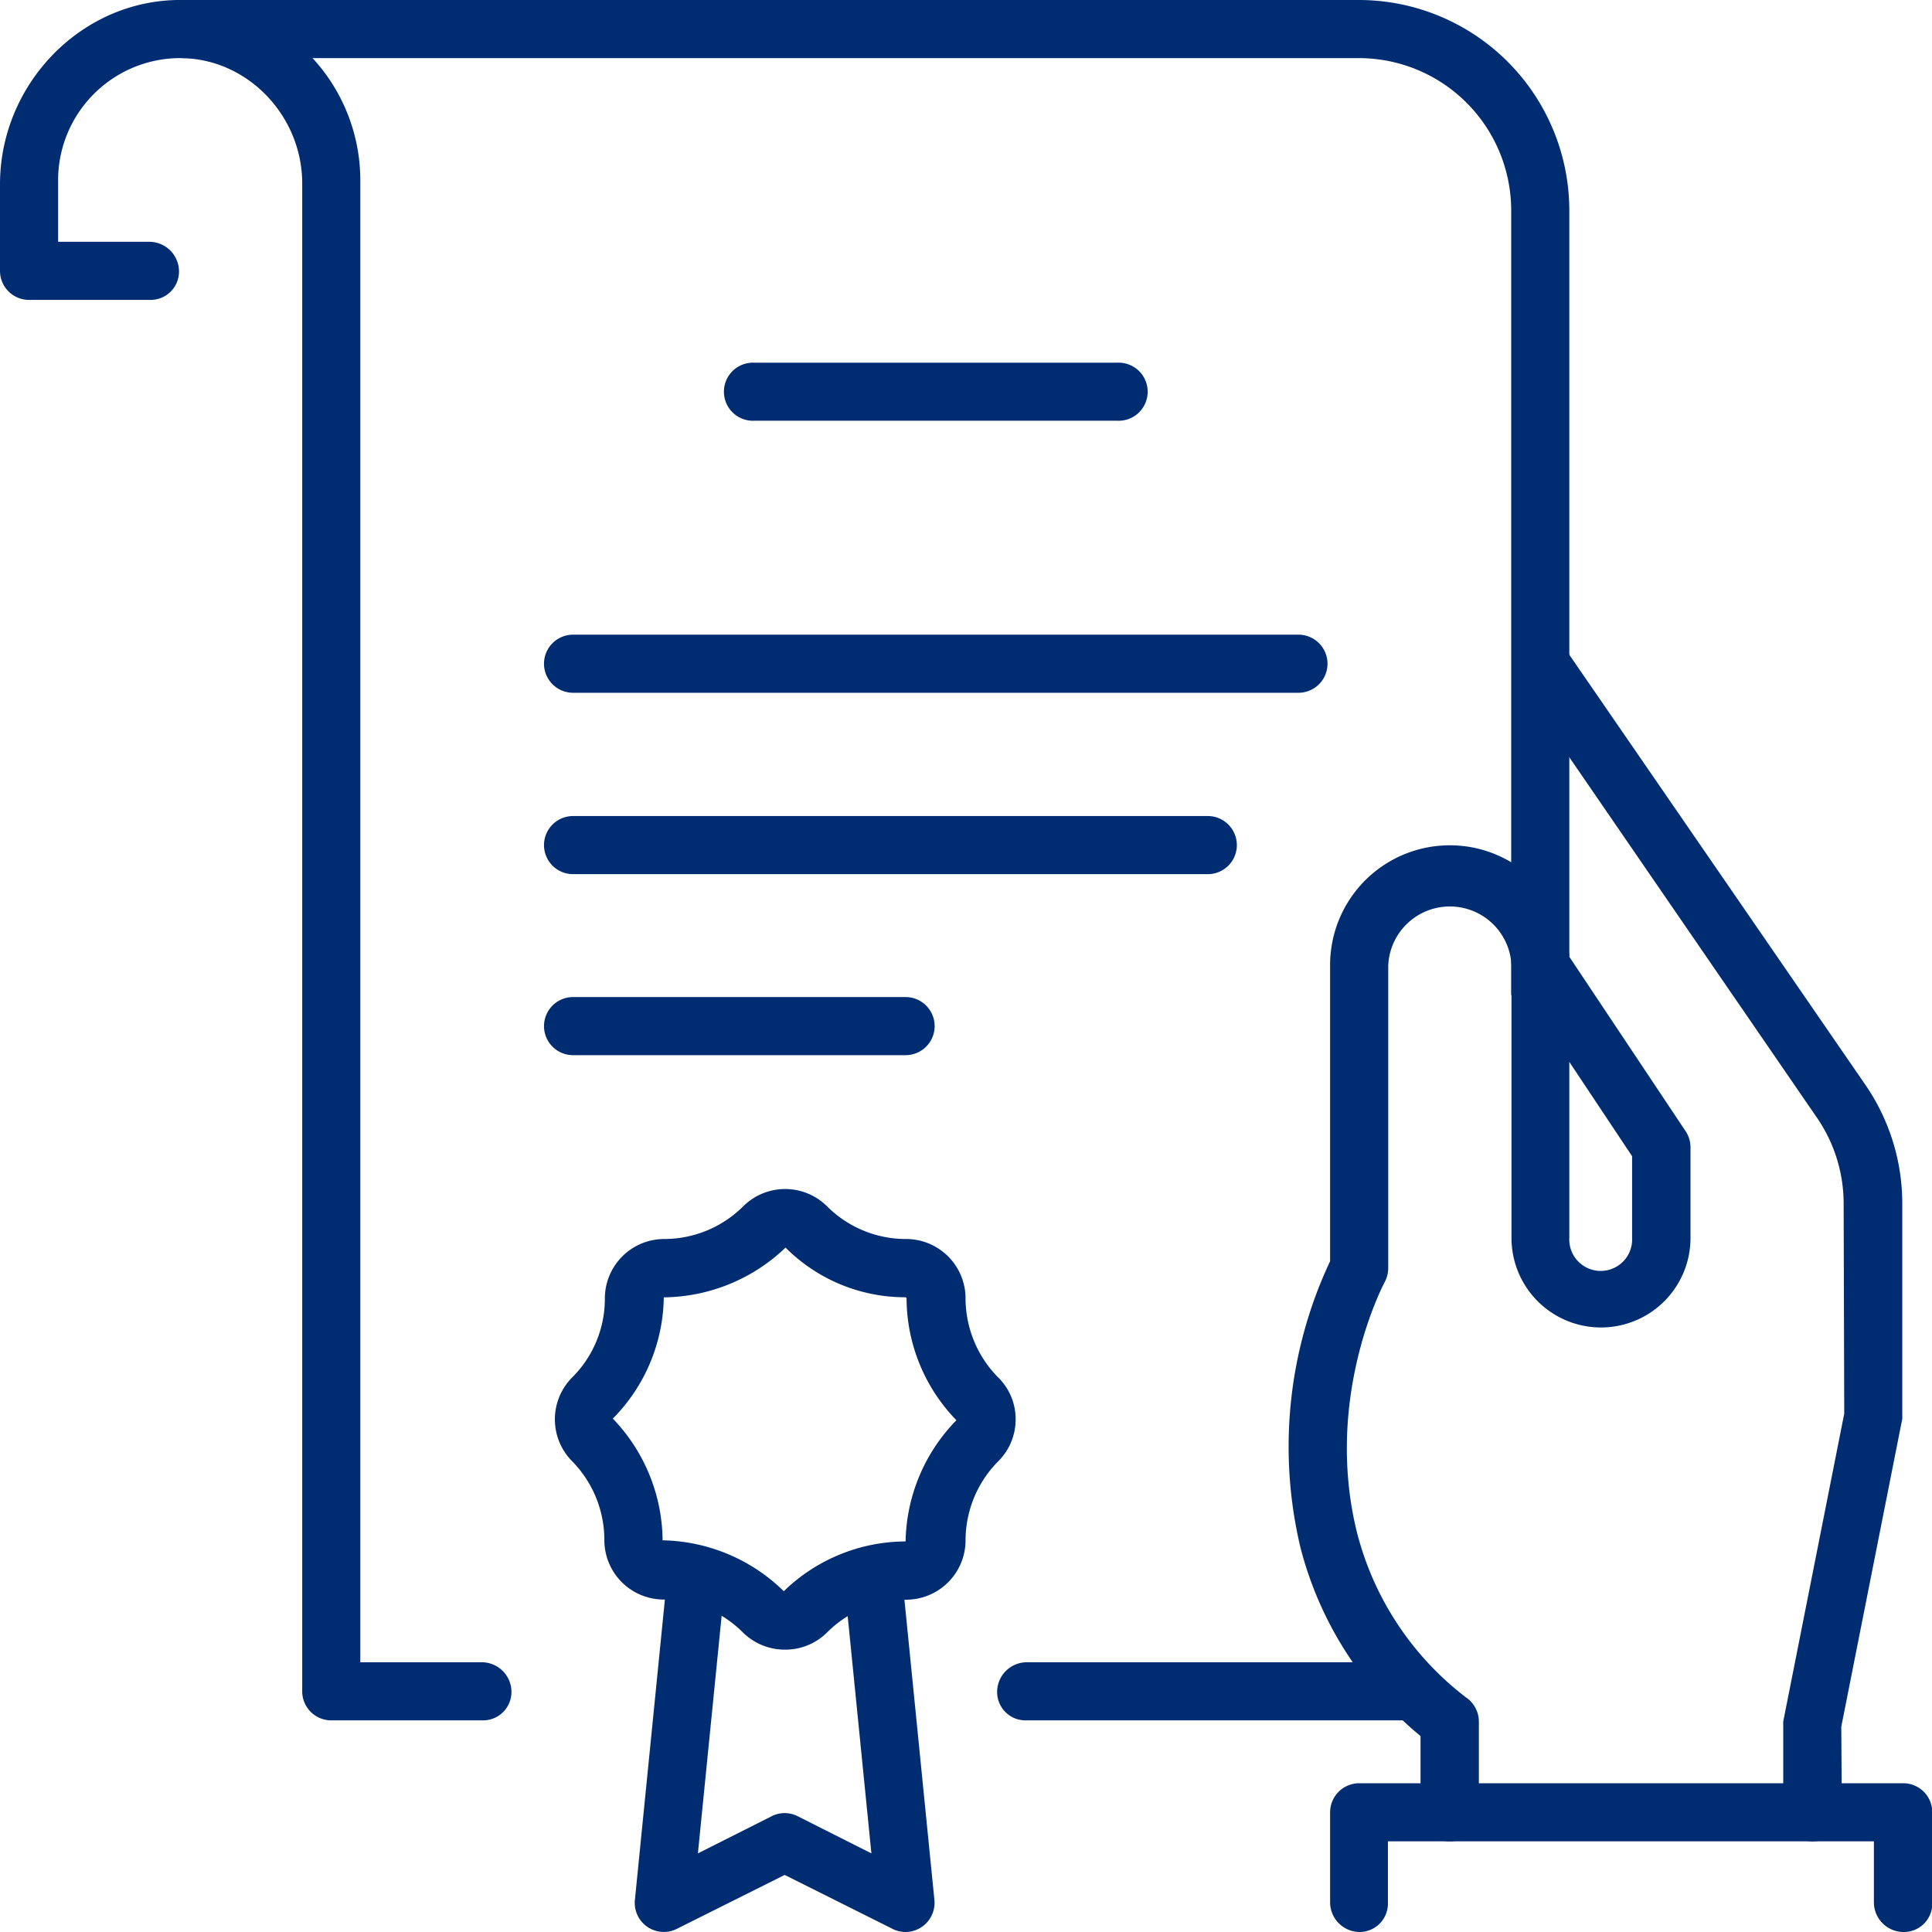 <?xml version="1.0" encoding="UTF-8"?> <svg xmlns="http://www.w3.org/2000/svg" viewBox="0 0 260 260"><defs><style>.cls-1{fill:#002d72;}</style></defs><g id="edited-icons-live"><path class="cls-1" d="M243.89,247.8a3.91,3.91,0,0,1-3.91-3.91V231.68l8.21-41.44L248.11,162a20.41,20.41,0,0,0-3.61-11.61L204.06,91.53a3.91,3.91,0,0,1,6.44-4.42L251,145.94a28.19,28.19,0,0,1,5,16v29l-8.21,41.44.08,11.44A3.91,3.91,0,0,1,243.89,247.8Z"></path><path class="cls-1" d="M195.08,247.8a3.91,3.91,0,0,1-3.91-3.91V233.63A48.45,48.45,0,0,1,175,208.22,58.59,58.59,0,0,1,179,169.73V130a16.11,16.11,0,0,1,32.18-1.26l15.66,23.49a3.93,3.93,0,0,1,.66,2.17v12.2a12,12,0,1,1-24.09,0V130a8.3,8.3,0,0,0-16.59,0v40.67a4,4,0,0,1-.48,1.88c-.08.15-8.27,15.49-3.7,33.78a40.56,40.56,0,0,0,14.66,22.11,3.94,3.94,0,0,1,1.72,3.24v12.21A3.91,3.91,0,0,1,195.08,247.8Zm16.11-104.9v23.7a4.23,4.23,0,1,0,8.45,0v-11Z"></path><path class="cls-1" d="M256.18,260h0a4,4,0,0,1-4-4v-8.2h-65.4v8.38A3.82,3.82,0,0,1,183,260h0a4,4,0,0,1-4-4V243.89a3.92,3.92,0,0,1,3.91-3.91h73.22a3.91,3.91,0,0,1,3.91,3.91v12.29A3.82,3.82,0,0,1,256.18,260Z"></path><path class="cls-1" d="M190.85,231.52H138a3.81,3.81,0,0,1-3.81-3.82h0a4,4,0,0,1,4-4h52.62Z"></path><path class="cls-1" d="M211.19,133.91h-7.82V28.31a20.51,20.51,0,0,0-20.5-20.49H24.4V0H182.87a28.34,28.34,0,0,1,28.32,28.31Z"></path><path class="cls-1" d="M65,231.52H44.58a3.91,3.91,0,0,1-3.91-3.91V24.68c0-9.18-7.51-17-16.7-16.86A16.45,16.45,0,0,0,7.82,24.25v8.29H20.09a4,4,0,0,1,4,4h0a3.82,3.82,0,0,1-3.82,3.82H3.91A3.91,3.91,0,0,1,0,36.45V24.8C0,11.23,11.1-.23,24.66,0A24.28,24.28,0,0,1,48.49,24.25V223.7H64.83a4,4,0,0,1,4,4h0A3.82,3.82,0,0,1,65,231.52Z"></path><path class="cls-1" d="M150.34,56.62H101.53a3.91,3.91,0,1,1,0-7.81h48.81a3.91,3.91,0,1,1,0,7.81Z"></path><path class="cls-1" d="M174.74,93.23H77.12a3.91,3.91,0,1,1,0-7.82h97.62a3.91,3.91,0,0,1,0,7.82Z"></path><path class="cls-1" d="M162.54,117.64H77.12a3.91,3.91,0,0,1,0-7.82h85.42a3.91,3.91,0,0,1,0,7.82Z"></path><path class="cls-1" d="M121.87,142H77.12a3.91,3.91,0,0,1,0-7.82h44.75a3.91,3.91,0,0,1,0,7.82Z"></path><path class="cls-1" d="M121.87,260a3.86,3.86,0,0,1-1.75-.42l-14.52-7.26-14.52,7.26a3.91,3.91,0,0,1-5.64-3.88l4.45-44.57,7.78.78-3.75,37.51,9.93-5a3.86,3.86,0,0,1,3.5,0l9.92,5-3.75-37.51,7.78-.78,4.45,44.57a3.93,3.93,0,0,1-3.88,4.3Z"></path><path class="cls-1" d="M105.6,222a8,8,0,0,1-5.64-2.33,15.13,15.13,0,0,0-10.63-4.41,8,8,0,0,1-8-8A15.13,15.13,0,0,0,77,196.65a8,8,0,0,1,0-11.28,14.94,14.94,0,0,0,4.4-10.63,8,8,0,0,1,8-8,15.08,15.08,0,0,0,10.62-4.4,8,8,0,0,1,11.28,0,15,15,0,0,0,10.64,4.4,8,8,0,0,1,8,8,15.17,15.17,0,0,0,4.4,10.64,7.84,7.84,0,0,1,2.34,5.62,7.94,7.94,0,0,1-2.34,5.65,15.13,15.13,0,0,0-4.4,10.63,8,8,0,0,1-8,8,15,15,0,0,0-10.64,4.41A7.94,7.94,0,0,1,105.6,222Zm.11-54.1a24,24,0,0,1-16.38,6.69,23.63,23.63,0,0,1-6.86,16.32,23.9,23.9,0,0,1,6.7,16.38,23.89,23.89,0,0,1,16.31,6.85,23.61,23.61,0,0,1,16.39-6.7,23.9,23.9,0,0,1,6.84-16.31A23.66,23.66,0,0,1,122,174.74a.16.16,0,0,0-.15-.16A22.72,22.72,0,0,1,105.71,167.89Z"></path></g></svg> 